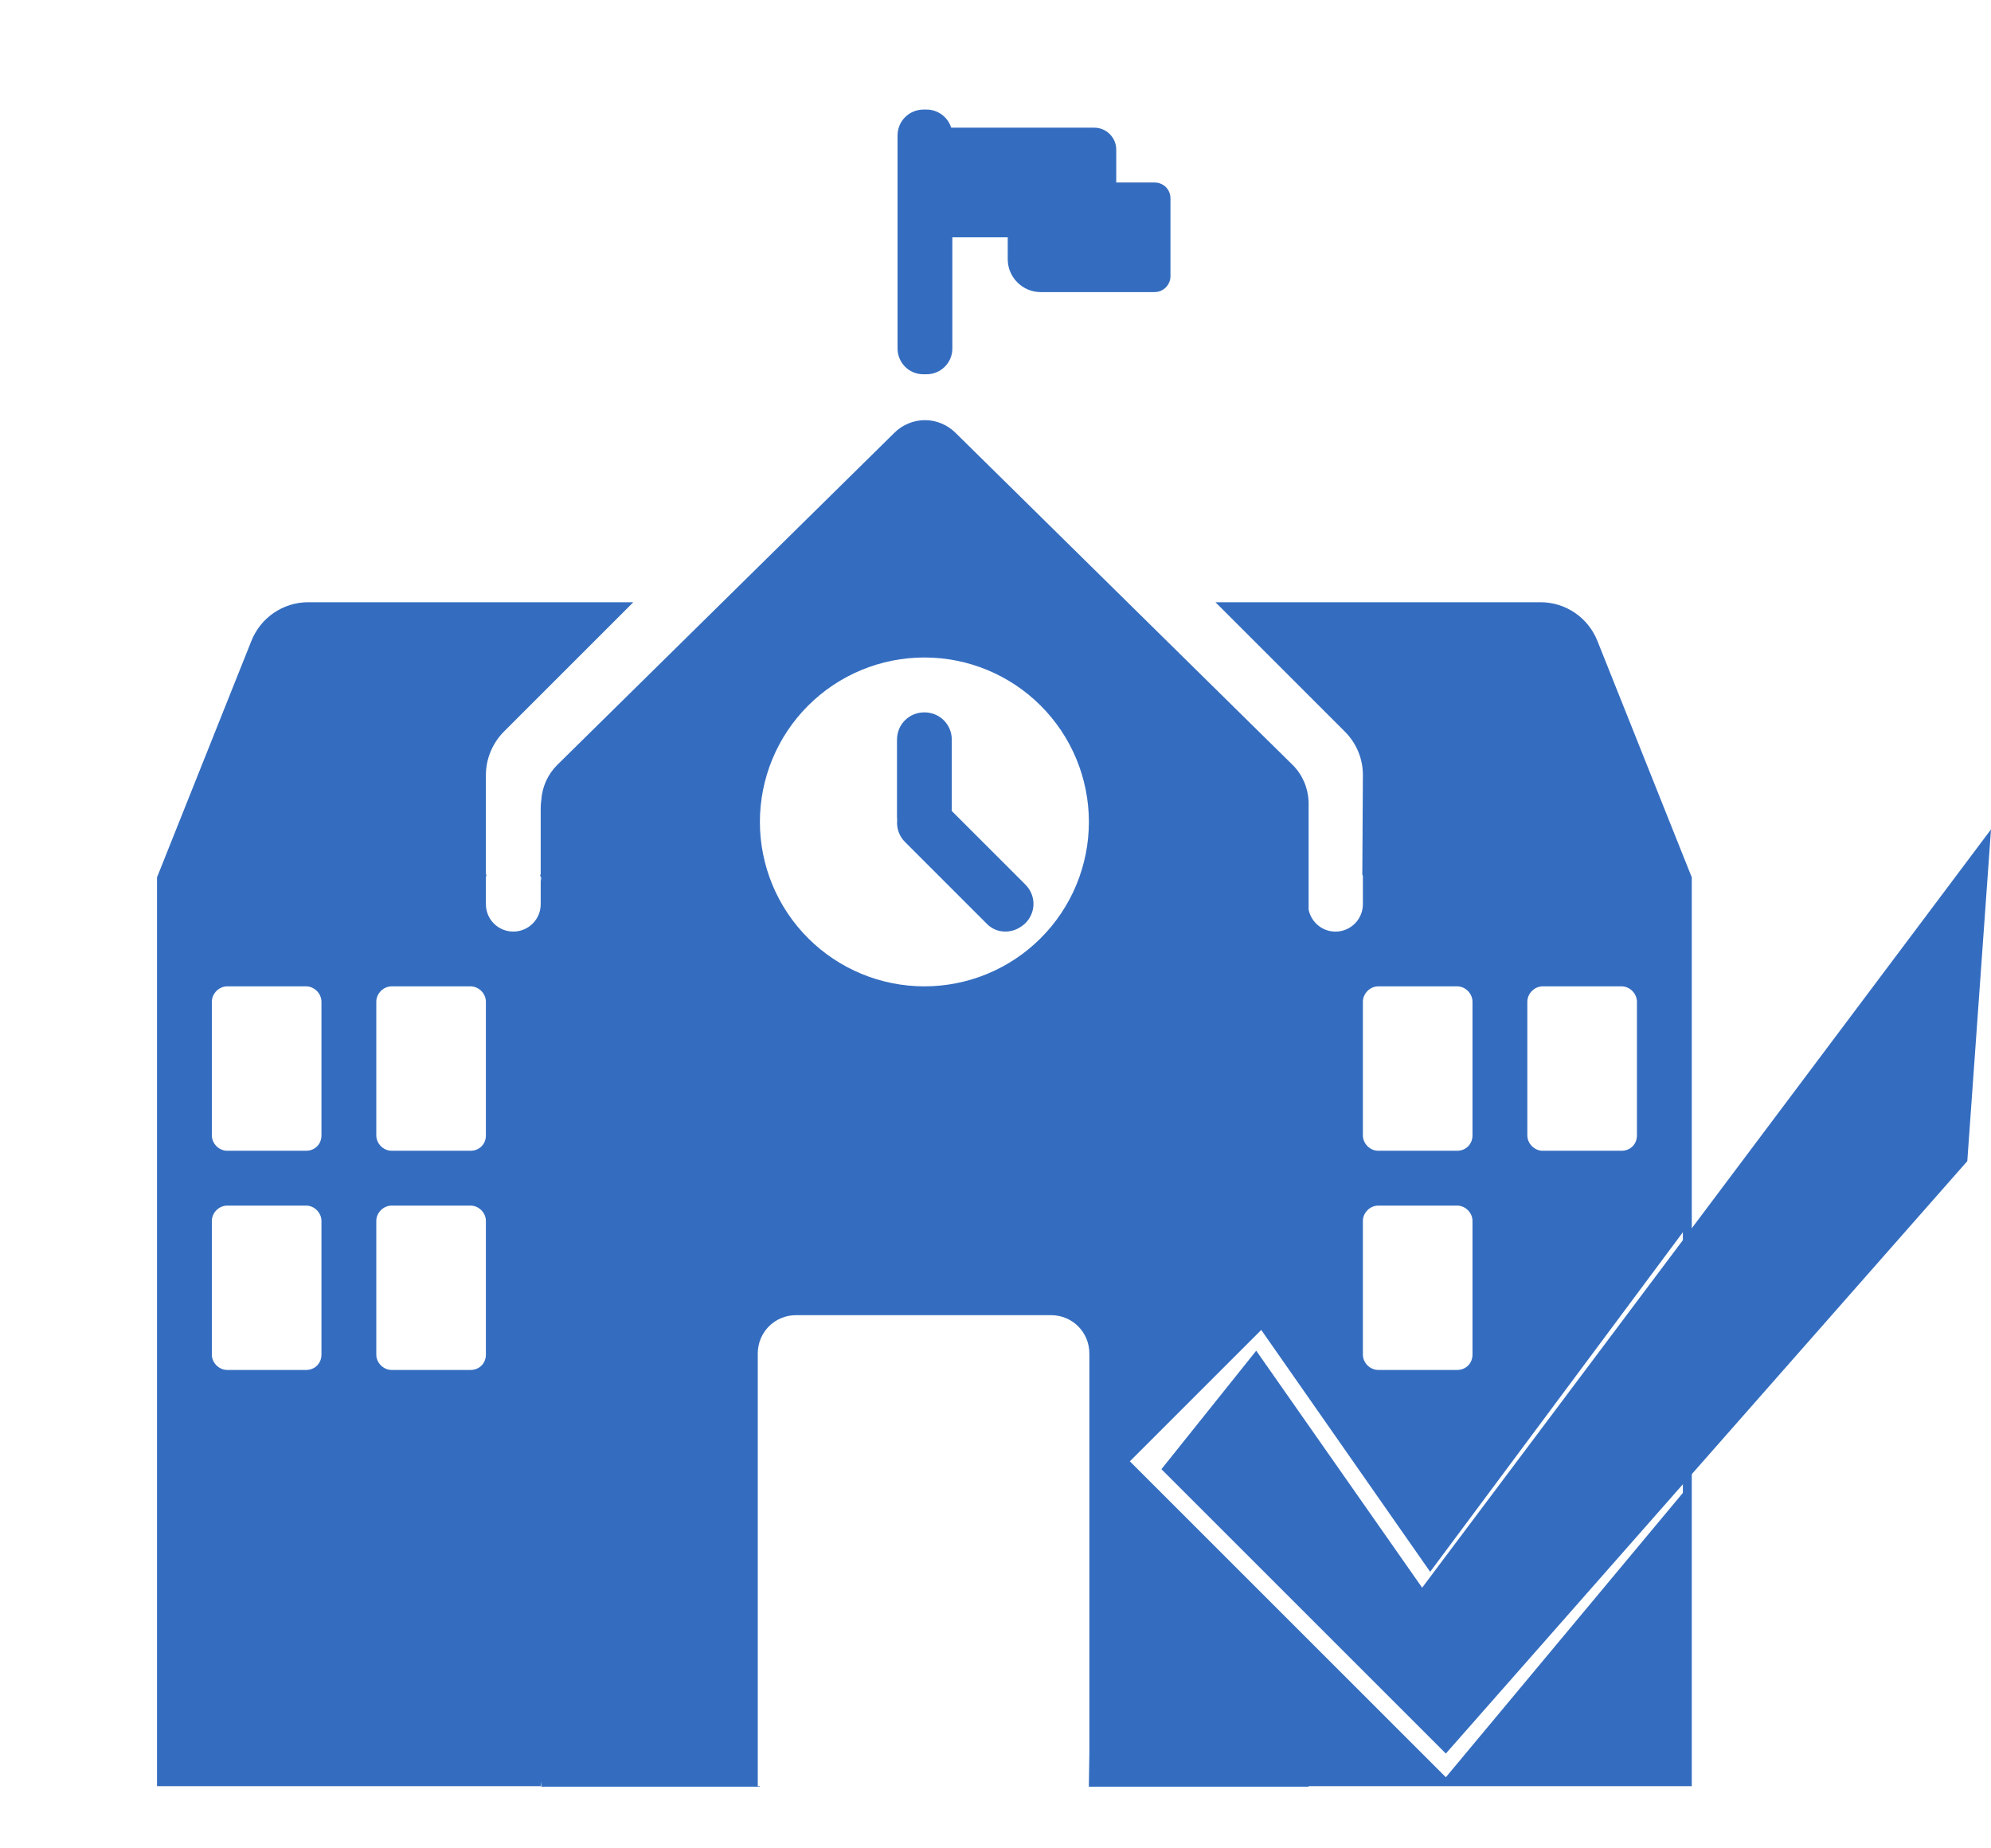 <svg width="42" height="39" viewBox="0 0 42 39" fill="none" xmlns="http://www.w3.org/2000/svg">
<path d="M19.512 8.865C19.632 8.865 19.751 8.889 19.862 8.936C19.973 8.982 20.074 9.05 20.159 9.135L27.27 16.142C27.478 16.35 27.594 16.627 27.605 16.916V19.193C27.634 19.334 27.714 19.459 27.829 19.544C27.944 19.629 28.087 19.669 28.23 19.654C28.372 19.64 28.505 19.572 28.601 19.466C28.697 19.359 28.75 19.221 28.75 19.078V18.502C28.752 18.481 28.747 18.466 28.738 18.454L28.75 16.35C28.75 16.003 28.611 15.678 28.368 15.435L25.64 12.707H32.496C33.028 12.707 33.503 13.031 33.699 13.528L35.683 18.5H35.688V37.688H27.605V37.699H22.969V37.688L22.98 37V28.56C22.98 28.109 22.622 27.75 22.171 27.75H16.794C16.343 27.75 15.985 28.109 15.985 28.56V37.688H16.031V37.699H11.418V37.594L11.406 37.688H3.312V18.5H3.317L5.301 13.528C5.497 13.031 5.972 12.707 6.504 12.707H13.36L10.632 15.435C10.389 15.678 10.25 16.014 10.25 16.35V18.454H10.262C10.262 18.465 10.26 18.474 10.256 18.482L10.25 18.512V19.078C10.25 19.232 10.31 19.379 10.419 19.487C10.527 19.596 10.675 19.656 10.828 19.656C10.982 19.656 11.129 19.596 11.237 19.487C11.346 19.379 11.406 19.232 11.406 19.078V18.512L11.4 18.482C11.397 18.474 11.395 18.465 11.395 18.454H11.406V17.055C11.406 16.997 11.41 16.94 11.418 16.885C11.436 16.605 11.555 16.34 11.753 16.142L18.864 9.135C18.949 9.049 19.05 8.982 19.161 8.936C19.272 8.889 19.391 8.865 19.512 8.865ZM30.169 33.165L26.606 28.062L23.834 30.834L30.5 37.5L35.5 31.5V26L30.169 33.165ZM4.793 25.438C4.62 25.438 4.469 25.588 4.469 25.762V28.582C4.469 28.756 4.62 28.906 4.793 28.906H6.457C6.642 28.906 6.781 28.767 6.781 28.582V25.762C6.781 25.588 6.63 25.438 6.457 25.438H4.793ZM8.262 25.438C8.088 25.438 7.938 25.588 7.938 25.762V28.582C7.938 28.756 8.088 28.906 8.262 28.906H9.926C10.111 28.906 10.25 28.767 10.25 28.582V25.762C10.25 25.588 10.099 25.438 9.926 25.438H8.262ZM29.074 25.438C28.901 25.438 28.75 25.588 28.75 25.762V28.582C28.75 28.756 28.901 28.906 29.074 28.906H30.738C30.923 28.906 31.062 28.767 31.062 28.582V25.762C31.062 25.588 30.912 25.438 30.738 25.438H29.074ZM4.793 20.812C4.62 20.812 4.469 20.963 4.469 21.137V23.957C4.469 24.131 4.62 24.281 4.793 24.281H6.457C6.642 24.281 6.781 24.142 6.781 23.957V21.137C6.781 20.963 6.63 20.812 6.457 20.812H4.793ZM8.262 20.812C8.088 20.812 7.938 20.963 7.938 21.137V23.957C7.938 24.131 8.088 24.281 8.262 24.281H9.926C10.111 24.281 10.25 24.142 10.25 23.957V21.137C10.25 20.963 10.099 20.812 9.926 20.812H8.262ZM29.074 20.812C28.901 20.812 28.75 20.963 28.75 21.137V23.957C28.75 24.131 28.901 24.281 29.074 24.281H30.738C30.923 24.281 31.062 24.142 31.062 23.957V21.137C31.062 20.963 30.912 20.812 30.738 20.812H29.074ZM32.543 20.812C32.37 20.812 32.219 20.963 32.219 21.137V23.957C32.219 24.131 32.37 24.281 32.543 24.281H34.207C34.392 24.281 34.531 24.142 34.531 23.957V21.137C34.531 20.963 34.38 20.812 34.207 20.812H32.543ZM19.5 13.873C18.58 13.873 17.698 14.238 17.047 14.889C16.396 15.539 16.03 16.422 16.03 17.343C16.03 18.263 16.396 19.145 17.047 19.796C17.698 20.447 18.58 20.812 19.5 20.812C20.42 20.812 21.302 20.447 21.953 19.796C22.604 19.145 22.97 18.263 22.97 17.343C22.97 16.422 22.604 15.539 21.953 14.889C21.302 14.238 20.42 13.873 19.5 13.873ZM19.5 15.031C19.824 15.031 20.078 15.286 20.078 15.609V17.112L21.628 18.662C21.859 18.893 21.859 19.251 21.628 19.482C21.501 19.598 21.361 19.656 21.211 19.656C21.135 19.657 21.06 19.642 20.99 19.612C20.921 19.582 20.858 19.538 20.807 19.482L19.096 17.771C19.034 17.711 18.986 17.637 18.957 17.556C18.928 17.474 18.917 17.388 18.926 17.302L18.922 17.239V15.609C18.922 15.286 19.176 15.031 19.5 15.031ZM11.418 18.593V18.512H11.407L11.418 18.593ZM19.546 2.312C19.662 2.312 19.775 2.349 19.868 2.418C19.962 2.487 20.031 2.584 20.065 2.694H23.084C23.338 2.694 23.547 2.902 23.547 3.156V3.851H24.356C24.445 3.851 24.531 3.885 24.594 3.948C24.657 4.011 24.691 4.097 24.691 4.186V5.827C24.691 6.012 24.541 6.163 24.356 6.163H21.951C21.57 6.163 21.258 5.85 21.258 5.469V5.007H20.09V7.354C20.09 7.654 19.846 7.897 19.546 7.897H19.477C19.176 7.897 18.934 7.654 18.934 7.354V2.855C18.934 2.712 18.991 2.573 19.093 2.472C19.195 2.37 19.333 2.313 19.477 2.312H19.546Z" fill="#346DC0"/>
<path d="M42 17.5L30 33.5L26.5 28.5L24.5 31L30.5 37L41.5 24.5L42 17.5Z" fill="#346DC0"/>
</svg>
